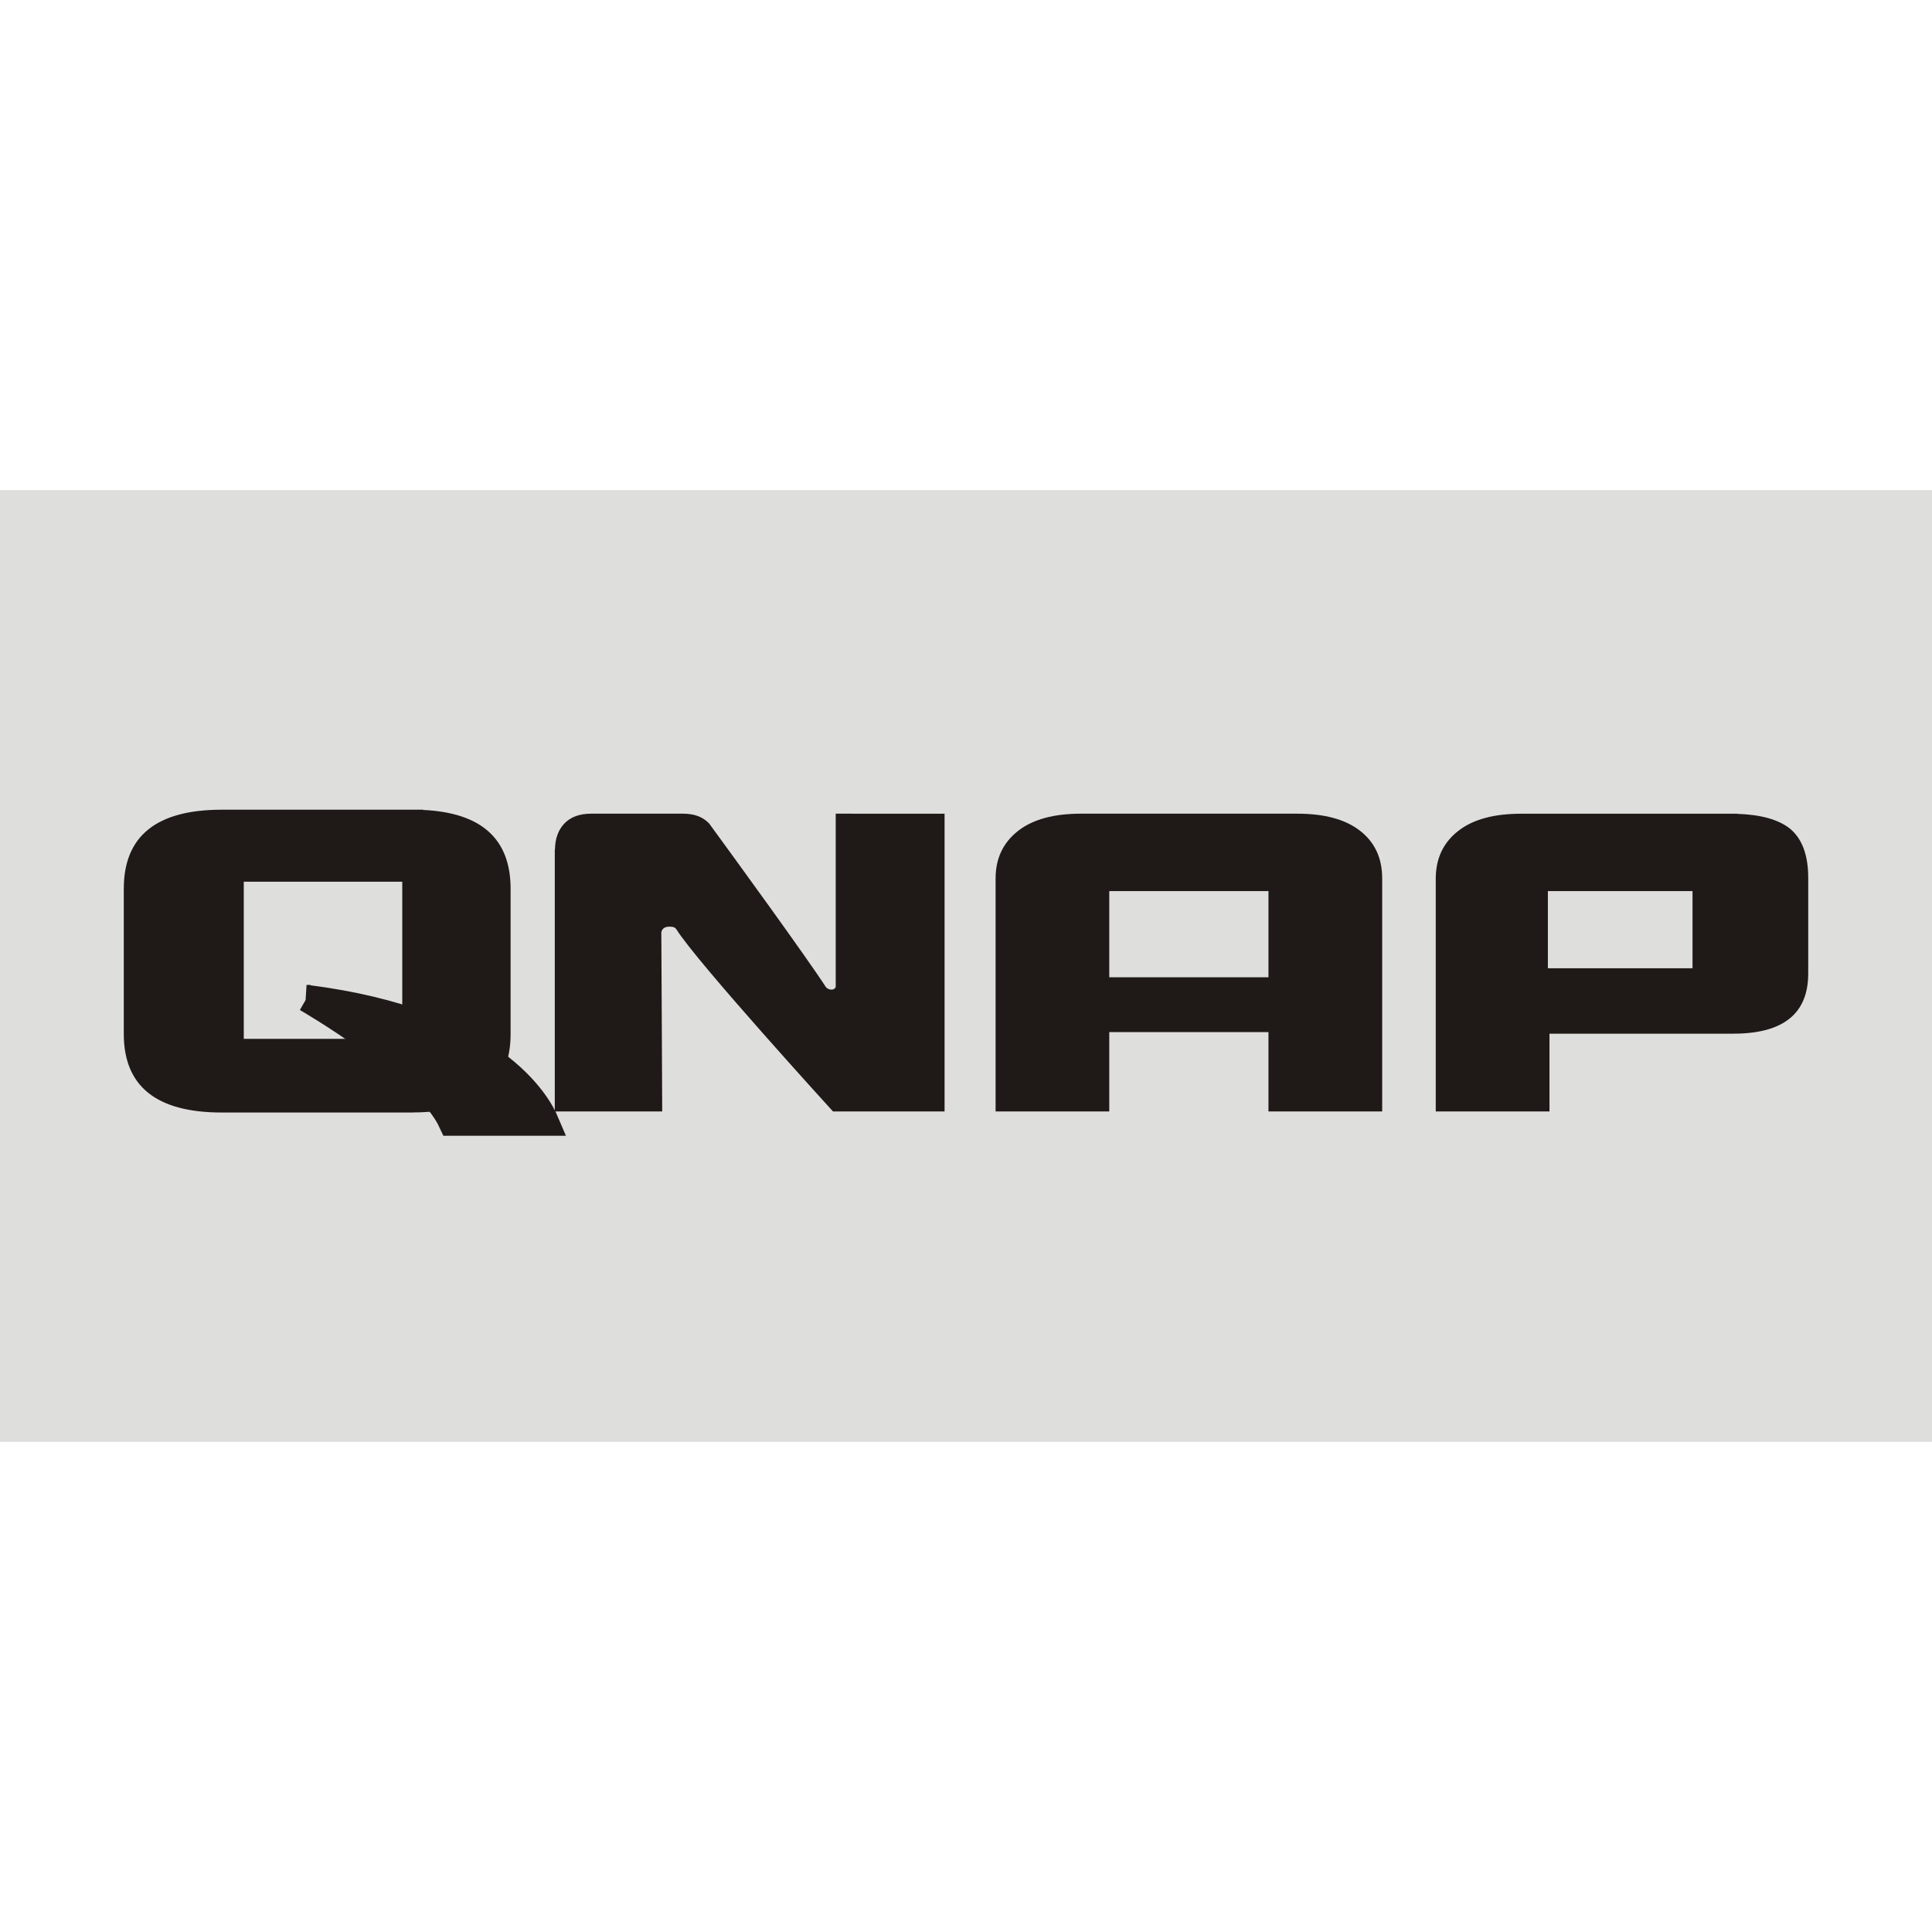 <?xml version="1.0" encoding="UTF-8"?>
<!DOCTYPE svg PUBLIC "-//W3C//DTD SVG 1.1//EN" "http://www.w3.org/Graphics/SVG/1.1/DTD/svg11.dtd">
<!-- Creator: CorelDRAW -->
<svg xmlns="http://www.w3.org/2000/svg" xml:space="preserve" width="300px" height="300px" style="shape-rendering:geometricPrecision; text-rendering:geometricPrecision; image-rendering:optimizeQuality; fill-rule:evenodd; clip-rule:evenodd"
viewBox="0 0 248.959 122.65"
 xmlns:xlink="http://www.w3.org/1999/xlink">
 <defs>
  <style type="text/css">
   <![CDATA[
    .str0 {stroke:#1F1A17;stroke-width:3.467}
    .fil0 {fill:#DEDEDD}
    .fil1 {fill:#1F1A17;fill-rule:nonzero}
   ]]>
  </style>
 </defs>
 <g id="Слой_x0020_1">
  <rect class="fil0" x="-0" y="0" width="248.959" height="122.65"/>
  <g id="_154131864">
   <g>
    <path id="_154133064" class="fil1" d="M54.53 41.217l0 -0.032 -1.226 0c-0.046,0 -0.087,-0.004 -0.132,-0.004l0 0.004 -24.592 0c-8.422,0 -12.629,3.397 -12.629,10.189l0 18.705c0,6.749 4.207,10.126 12.629,10.126l24.625 0 0 -0.011c8.392,-0.011 12.591,-3.382 12.591,-10.115l0 -18.705c0,-6.424 -3.757,-9.805 -11.264,-10.158zm-2.695 29.495l0 0 -20.423 0 0 -20.246 20.423 0 0 20.246z"/>
   </g>
   <g>
    <path id="_154132584" class="fil1" d="M178.11 80.068l-14.654 0 0 -10.224 -20.515 0 0 10.224 -14.647 0 0 -30.036c0,-2.562 0.961,-4.598 2.899,-6.12 1.89,-1.479 4.59,-2.215 8.101,-2.215l27.882 0c3.511,0 6.208,0.736 8.097,2.215 1.893,1.477 2.837,3.524 2.837,6.12l0 30.036zm-14.654 -17.29l0 0 0 -11.105 -20.515 0 0 11.105 20.515 0z"/>
    <path id="_154132416" class="fil1" d="M230.649 43.62c-1.479,-1.175 -3.756,-1.803 -6.809,-1.903l0.051 -0.014 -0.573 0c-0.122,-0.002 -0.234,-0.006 -0.365,-0.006l-26.078 0 -0.011 0.006 -0.851 0c-3.511,0 -6.209,0.731 -8.1,2.214 -1.89,1.471 -2.847,3.459 -2.897,5.936l-0.004 0 0 0.091c0,0.039 -0.003,0.064 -0.003,0.097l0.003 0 0 30.027 14.655 0 0 -10.023 23.69 0c6.434,0 9.652,-2.577 9.652,-7.756l0 -12.305c0,-2.957 -0.787,-5.072 -2.36,-6.364zm-12.55 17.998l0 0 -18.637 0 0 -9.944 18.637 0 0 9.944z"/>
    <path id="_154131888" class="fil1" d="M109.88 41.697l-2.188 0 0 22.321c-0.097,0.234 -0.307,0.409 -0.755,0.33 0,0 -0.287,-0.06 -0.49,-0.274 -2.473,-3.825 -11.995,-16.913 -15.044,-21.084 -0.007,-0.017 -0.024,-0.028 -0.037,-0.045l0.009 0c-0.047,-0.047 -0.099,-0.091 -0.152,-0.132 -0.023,-0.035 -0.043,-0.063 -0.073,-0.073 -0.774,-0.698 -1.792,-1.043 -3.144,-1.043l-11.835 0c-1.49,0 -2.633,0.424 -3.434,1.255 -0.807,0.842 -1.207,1.975 -1.224,3.374l-0.022 0.01 0 33.732 13.842 0c0,0 -0.077,-17.82 -0.114,-23.07 0.059,-0.348 0.311,-0.854 1.368,-0.726 0,0 0.407,0.03 0.58,0.337 2.67,4.265 20.174,23.459 20.174,23.459l14.378 0 0 -38.371 -11.839 0z"/>
   </g>
   <g>
    <path id="_154132176" class="fil1 str0" d="M39.504 65.492c0,0 15.51,8.91 18.741,15.976l12.069 0c-1.001,-2.373 -6.754,-12.928 -30.811,-15.976z"/>
   </g>
  </g>
 </g>
</svg>
